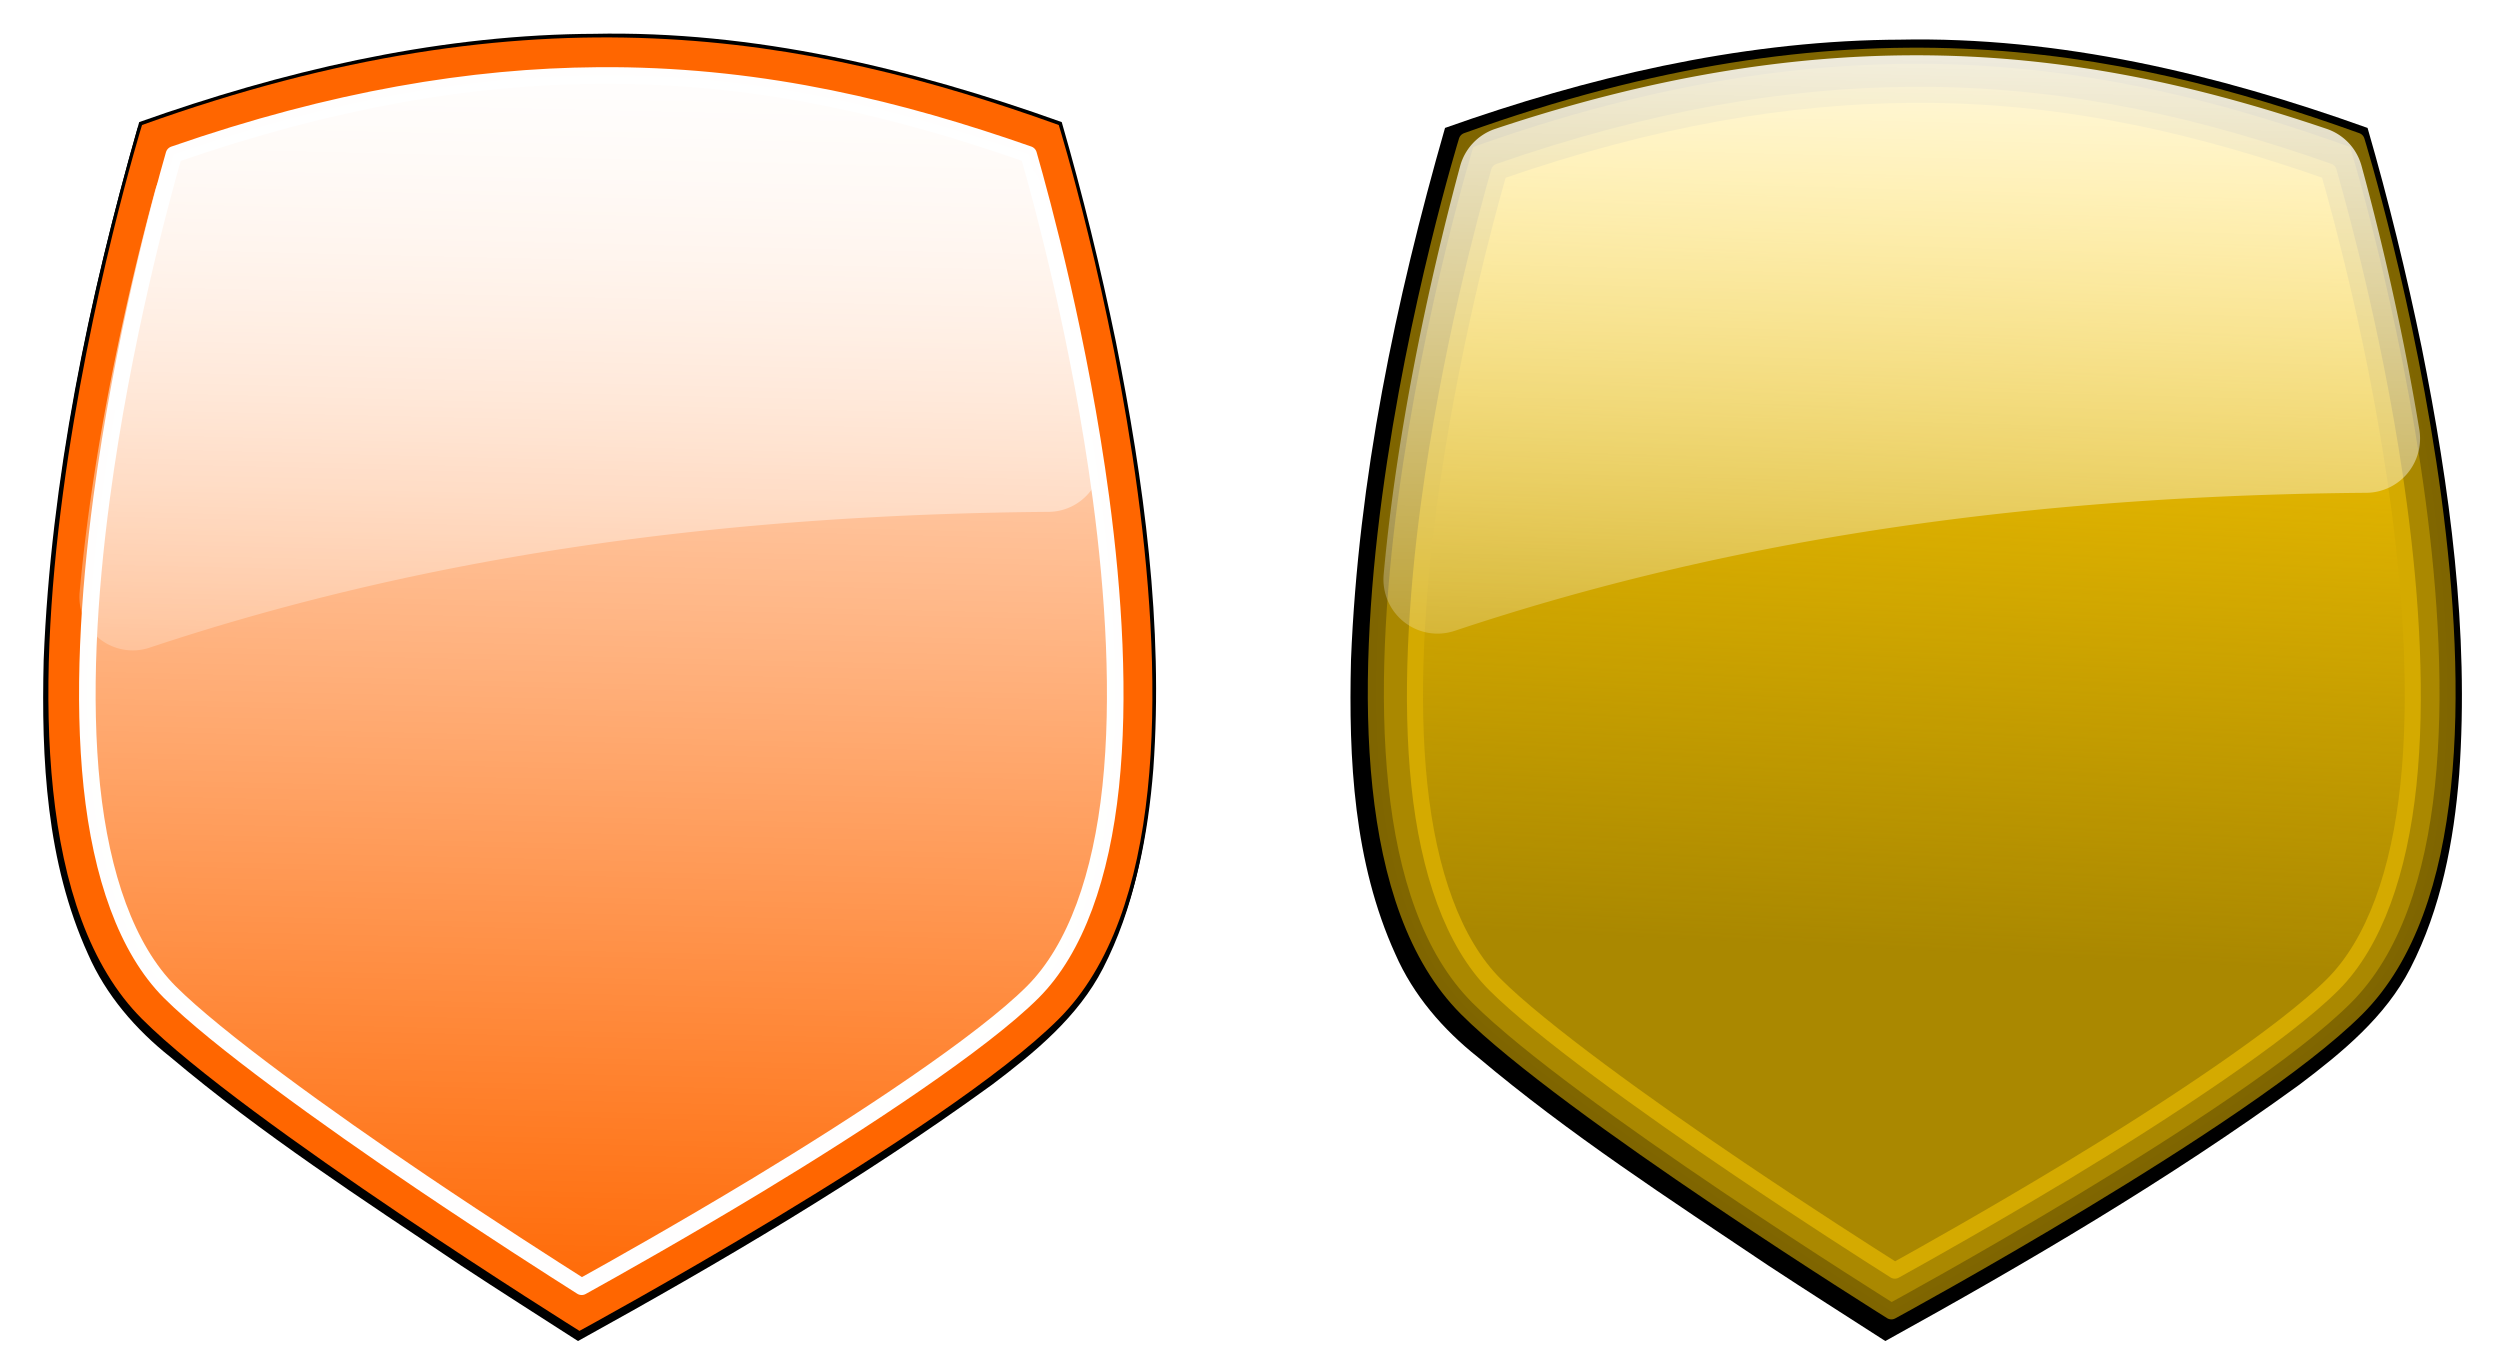 <?xml version="1.0" encoding="UTF-8" standalone="no"?>
<!-- Created with Inkscape (http://www.inkscape.org/) -->
<svg xmlns:rdf="http://www.w3.org/1999/02/22-rdf-syntax-ns#" xmlns="http://www.w3.org/2000/svg" xmlns:cc="http://creativecommons.org/ns#" xmlns:xlink="http://www.w3.org/1999/xlink" xmlns:dc="http://purl.org/dc/elements/1.1/" xmlns:svg="http://www.w3.org/2000/svg" xmlns:inkscape="http://www.inkscape.org/namespaces/inkscape" xmlns:sodipodi="http://sodipodi.sourceforge.net/DTD/sodipodi-0.dtd" xmlns:ns1="http://sozi.baierouge.fr" id="svg6752" viewBox="0 0 933.24 509.48" version="1.1" inkscape:version="0.91 r13725">
  <defs id="defs3">
    <linearGradient id="linearGradient6097-2">
      <stop id="stop6099-1" style="stop-color:#ffffff" offset="0"/>
      <stop id="stop6101-2" style="stop-color:#ffffff;stop-opacity:0" offset="1"/>
    </linearGradient>
    <filter id="filter6357" color-interpolation-filters="sRGB">
      <feGaussianBlur id="feGaussianBlur6359" stdDeviation="0.782"/>
    </filter>
    <linearGradient id="linearGradient6886" y2="341.31" gradientUnits="userSpaceOnUse" x2="-113.29" gradientTransform="matrix(2.923 0 0 2.923 471.28 -454.59)" y1="163.16" x1="-109.17">
      <stop id="stop5524" style="stop-color:#ffffff" offset="0"/>
      <stop id="stop5526" style="stop-color:#ffffff;stop-opacity:0" offset="1"/>
    </linearGradient>
    <linearGradient id="linearGradient6888" y2="-9479.4" xlink:href="#linearGradient6097-2" gradientUnits="userSpaceOnUse" x2="-7725.8" gradientTransform="matrix(.153 0 0 .153 1328 1818.2)" y1="-11707" x1="-7669"/>
    <linearGradient id="linearGradient6890" y2="310.68" gradientUnits="userSpaceOnUse" x2="169.39" gradientTransform="matrix(2.923 0 0 2.923 151.16 -508.92)" y1="209.9" x1="174.23">
      <stop id="stop6638" style="stop-color:#ffcc00" offset="0"/>
      <stop id="stop6640" style="stop-color:#ffcc00;stop-opacity:0" offset="1"/>
    </linearGradient>
    <linearGradient id="linearGradient6892" y2="-9479.4" xlink:href="#linearGradient6097-2" gradientUnits="userSpaceOnUse" x2="-7725.8" gradientTransform="matrix(.155 0 0 .156 1844.9 1837.7)" y1="-11707" x1="-7669"/>
  </defs>
  <g id="layer1" transform="translate(75.304 -43.645)">
    <g id="g6873" transform="matrix(.979 0 0 .979 9.166 8.092)">
      <path id="path6748" style="filter:url(#filter6357);fill:#000000" d="m-5.52 191.72c-19.775 0.33-39.179 4.907-57.75 11.5-6.479 22.615-11.322 45.84-12.266 69.404-0.322 12.958 0.349 26.404 5.785 38.371 2.336 5.345 6.211 9.83 10.761 13.441 11.896 10.028 24.968 18.507 37.869 27.167 5.065 3.336 10.189 6.583 15.288 9.867 18.551-10.25 36.861-20.987 54.018-33.443 5.604-4.233 11.216-8.845 14.467-15.175 4.02-7.817 5.68-16.592 6.373-25.276 1.334-18.694-1.228-37.441-4.892-55.729-1.99-9.627-4.328-19.182-7.059-28.626-19.605-7.023-40.185-11.963-61.129-11.514-0.488 0.005-0.976 0.009-1.465 0.014z" transform="matrix(2.923 0 0 2.923 151.16 -508.92)"/>
      <path id="path6307" style="filter:url(#filter6357);fill:#000000" d="m-5.325 190.96c-19.775 0.33-39.179 4.907-57.75 11.5-6.479 22.615-11.322 45.84-12.266 69.404-0.322 12.958 0.349 26.404 5.785 38.371 2.336 5.345 6.211 9.83 10.761 13.441 11.896 10.028 24.968 18.507 37.869 27.167 5.065 3.336 10.189 6.583 15.288 9.867 18.551-10.25 36.861-20.987 54.018-33.443 5.604-4.233 11.216-8.845 14.467-15.175 4.02-7.817 5.68-16.592 6.373-25.276 1.334-18.694-1.228-37.441-4.892-55.729-1.99-9.627-4.328-19.182-7.059-28.626-19.605-7.023-40.185-11.963-61.129-11.514-0.488 0.005-0.976 0.009-1.465 0.014z" transform="matrix(2.923 0 0 2.923 151.16 -508.92)"/>
      <path id="rect6080" style="fill:#ff6600" d="m-32.13 83.987c149.18-53.66 253.97-34.387 349.56 0 0 0 80.341 260.52 0 340.86-43.077 43.077-182.76 118.94-182.76 118.94s-127.49-79.622-166.8-118.94c-80.341-80.341 0-340.86 0-340.86z"/>
      <path id="path6085" style="stroke-linejoin:round;stroke-opacity:.995;stroke:#ffffff;stroke-linecap:round;stroke-width:6.319;fill:url(#linearGradient6886)" d="m147.52 65.094c-1.972-0.012-3.95-0.012-5.939 0.006-47.706 0.371-100.56 8.923-161.54 30.114-5.15 17.911-19.562 70.975-27.58 131-4.926 36.874-7.297 76.038-3.72 109.97 3.577 33.928 13.268 61.958 29.727 78.417 17.577 17.577 59.453 47.787 95.999 72.445 26.39 17.806 49.827 32.797 61.046 39.907 12.13-6.719 38.084-21.284 67.224-38.888 39.985-24.156 85.772-54.458 104.78-73.464 16.459-16.46 26.15-44.491 29.727-78.419 3.577-33.928 1.206-73.093-3.72-109.97-8.03-60.06-22.45-113.14-27.59-131.03-49.1-17.184-100.04-29.725-158.42-30.096z"/>
      <path id="path6095" style="fill:url(#linearGradient6888)" d="m143.5 67.443c-46.754 0.068-98.403 7.91-157.47 27.589a20.339 20.339 0 0 0 -13.202 13.977c-7.503 27.689-22.95 89.585-28.747 153.12a20.339 20.339 0 0 0 26.681 21.139c111.94-37.27 226.77-50.81 342.82-51.78a20.339 20.339 0 0 0 19.891 -23.654c-7.064-42.739-16.373-79.374-21.742-98.926a20.339 20.339 0 0 0 -13.1 -13.878c-47.81-16.157-97.98-27.672-155.13-27.589z"/>
    </g>
    <g id="g6880" transform="matrix(.979 0 0 .979 9.166 8.092)">
      <path id="path6367" style="filter:url(#filter6357);fill:#000000" d="m165.02 191.72c-19.775 0.33-39.179 4.907-57.75 11.5-6.479 22.615-11.322 45.84-12.266 69.404-0.322 12.958 0.349 26.404 5.785 38.371 2.336 5.345 6.211 9.83 10.761 13.441 11.896 10.028 24.968 18.507 37.869 27.167 5.065 3.336 10.189 6.583 15.288 9.867 18.551-10.25 36.861-20.987 54.018-33.443 5.604-4.233 11.216-8.845 14.467-15.175 4.02-7.817 5.68-16.592 6.373-25.276 1.334-18.694-1.228-37.441-4.892-55.729-1.99-9.627-4.328-19.182-7.059-28.626-19.605-7.023-40.185-11.963-61.129-11.514-0.488 0.005-0.976 0.009-1.465 0.014z" transform="matrix(2.923 0 0 2.923 151.16 -508.92)"/>
      <path id="path6626" style="stroke-linejoin:round;stroke-opacity:.995;stroke:#806600;stroke-linecap:round;stroke-width:6.134;fill:#aa8800" d="m472.99 89.988c144.82-52.09 246.54-33.381 339.33 0 0 0 77.99 252.89 0 330.89-41.816 41.816-177.41 115.46-177.41 115.46s-123.76-77.292-161.92-115.46c-77.99-77.99 0-330.89 0-330.89z"/>
      <path id="path6628" style="stroke-linejoin:round;stroke-opacity:.995;stroke:#d4aa00;stroke-linecap:round;stroke-width:6.134;fill:url(#linearGradient6890)" d="m647.88 72.477c-1.914-0.012-3.834-0.012-5.765 0.006-46.31 0.36-97.622 8.662-156.81 29.233-5 17.387-18.989 68.899-26.773 127.16-4.782 35.795-7.083 73.813-3.611 106.75 3.472 32.935 12.879 60.145 28.857 76.123 17.063 17.063 57.714 46.389 93.19 70.326 25.618 17.285 48.369 31.837 59.26 38.739 11.775-6.523 36.969-20.661 65.257-37.75 38.815-23.449 83.263-52.865 101.71-71.314 15.978-15.978 25.385-43.188 28.857-76.123 3.472-32.935 1.171-70.954-3.611-106.75-7.8-58.3-21.81-109.83-26.8-127.2-47.66-16.678-97.1-28.851-153.78-29.212z"/>
      <path id="path6630" style="fill:url(#linearGradient6892)" d="m643.56 57.398c-47.417 0.069-99.799 8.044-159.7 28.055a20.627 20.682 0 0 0 -13.389 14.212c-7.609 28.156-23.276 91.096-29.155 155.7a20.627 20.682 0 0 0 27.06 21.496c113.52-37.9 229.98-51.66 347.67-52.64a20.627 20.682 0 0 0 20.174 -24.053c-7.16-43.47-16.6-80.72-22.04-100.6a20.627 20.682 0 0 0 -13.28 -14.118c-48.5-16.429-99.38-28.139-157.34-28.054z"/>
    </g>
  </g>
</svg>
